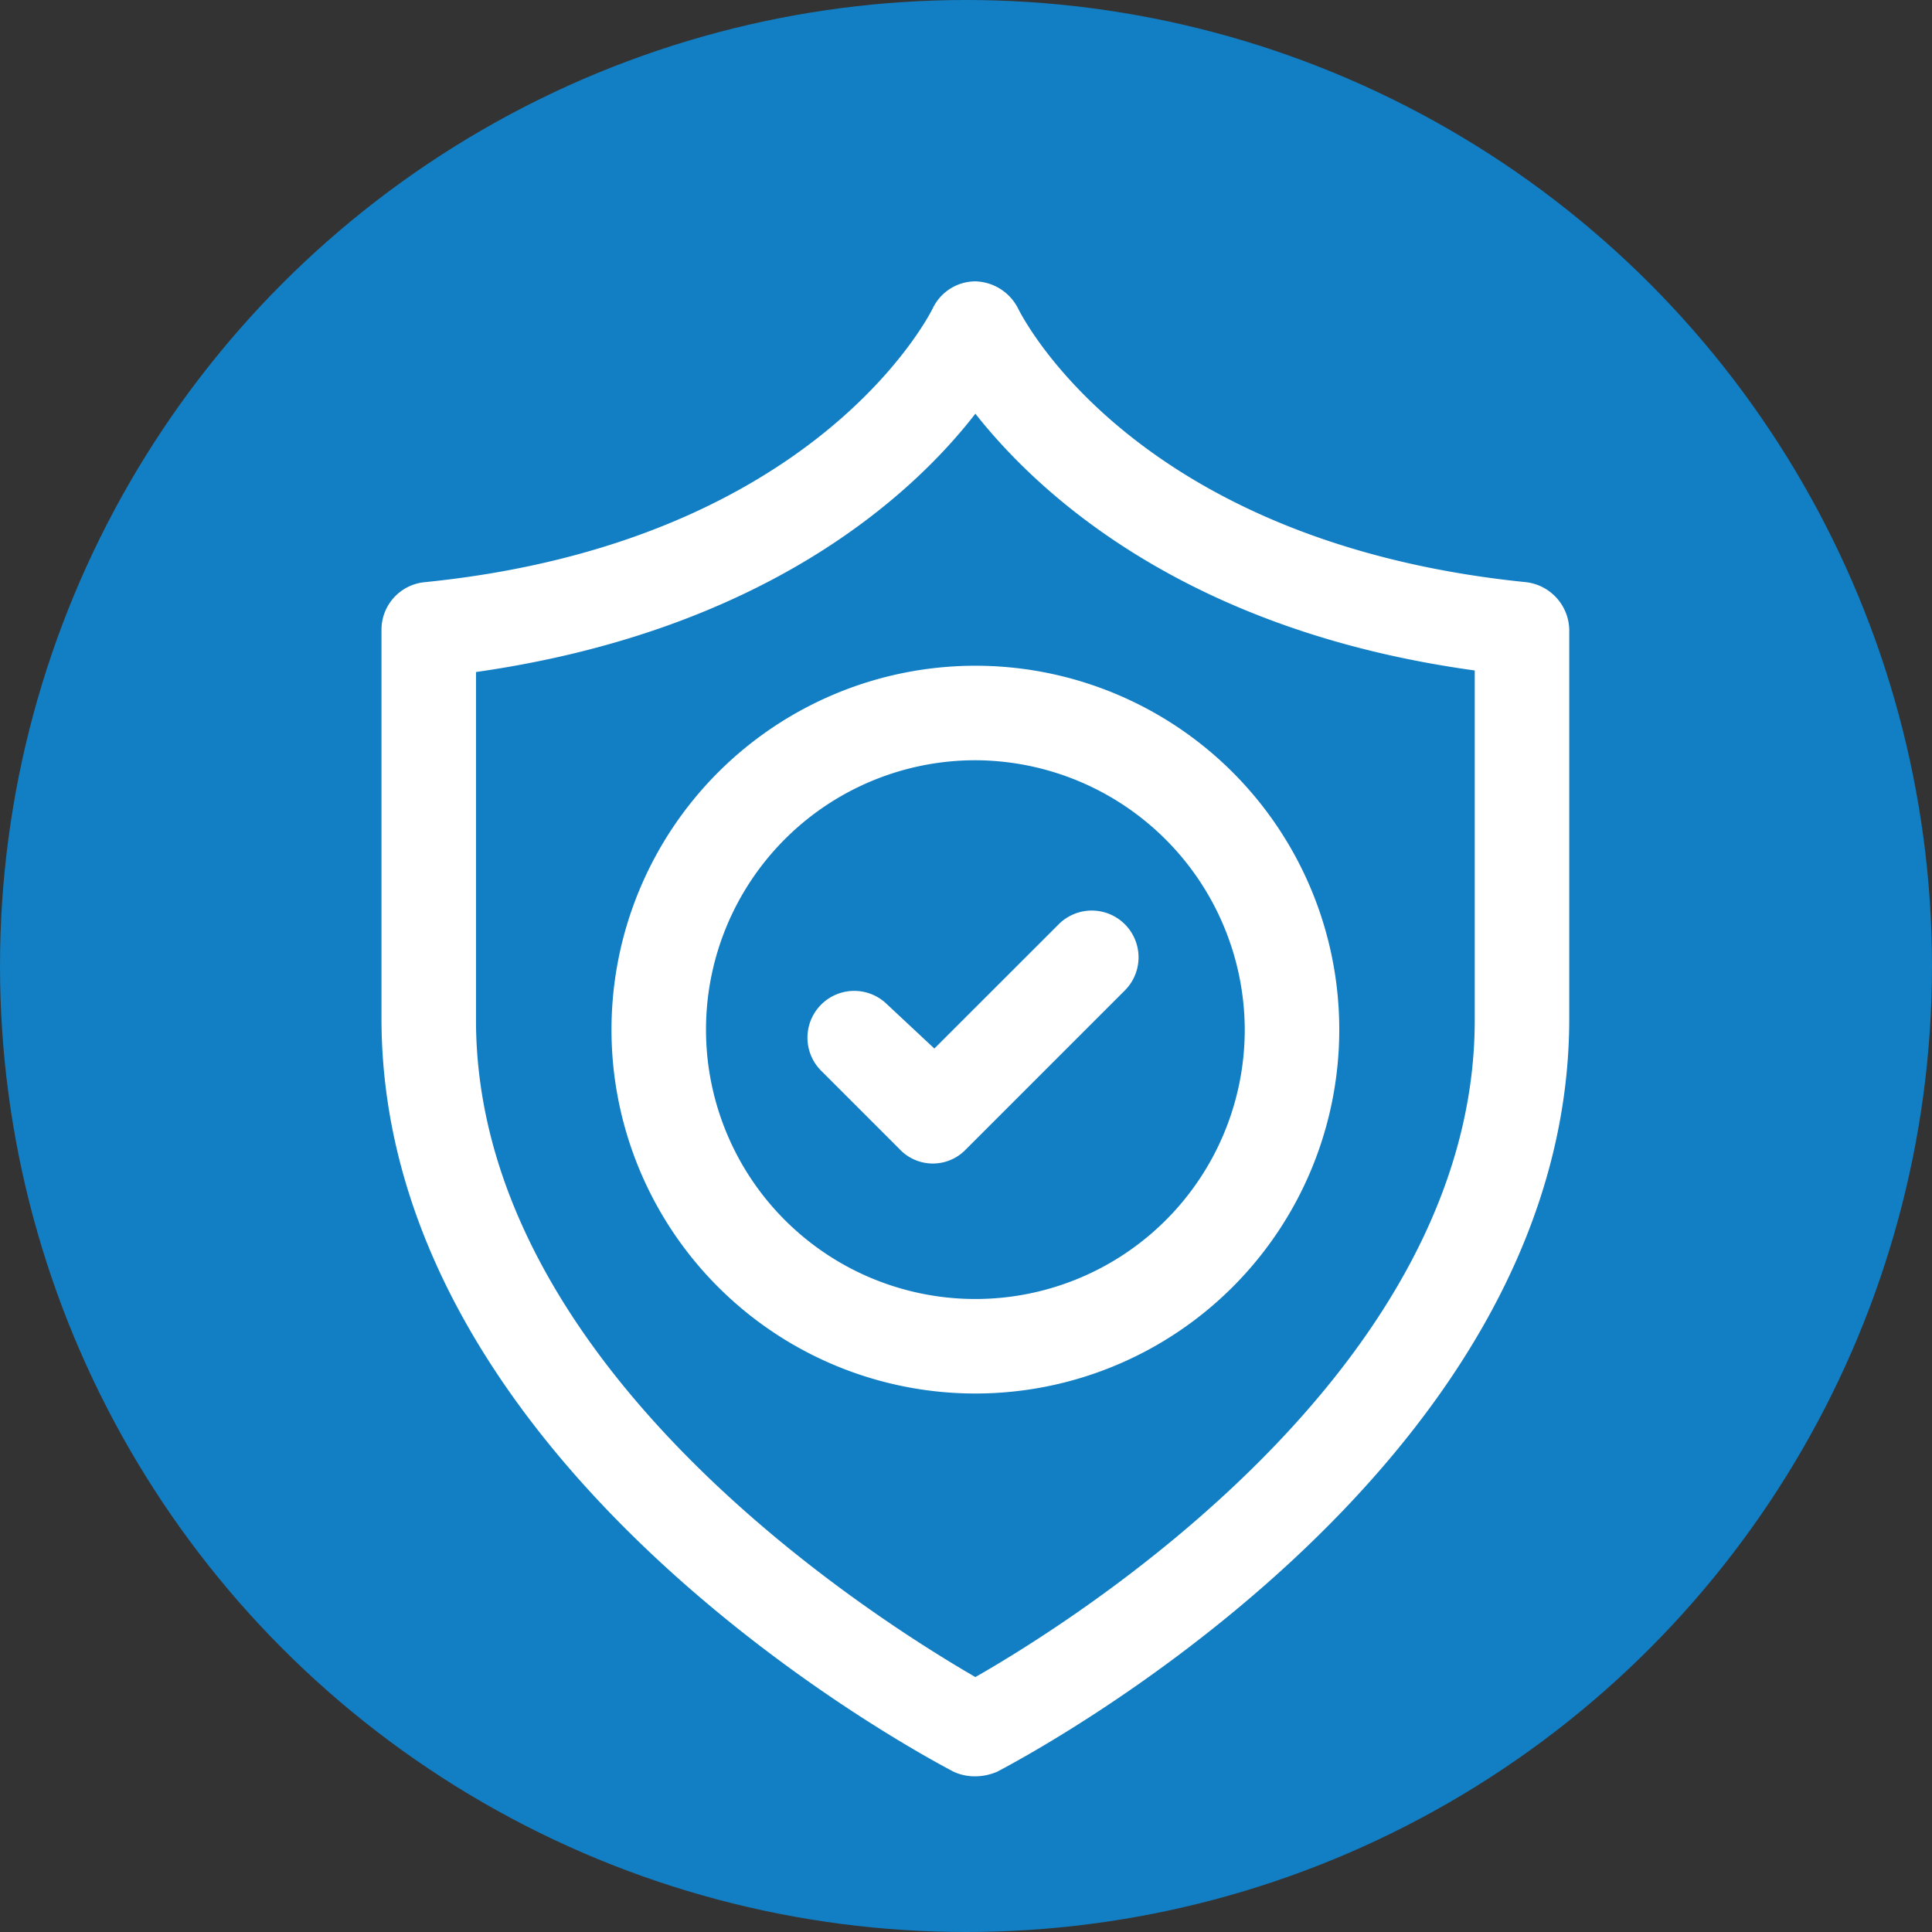 <svg xmlns="http://www.w3.org/2000/svg" xmlns:xlink="http://www.w3.org/1999/xlink" width="103" height="103" viewBox="0 0 103 103">
  <rect x="0" y="0" width="103" height="103" fill="#333333" stroke="none"/>
  <defs>
    <clipPath id="clip-path">
      <rect id="Rectangle_109" data-name="Rectangle 109" width="63.323" height="79.7" fill="#fff"/>
    </clipPath>
  </defs>
  <g id="Group_95" data-name="Group 95" transform="translate(-468 -1621)">
    <circle id="Ellipse_36" data-name="Ellipse 36" cx="51.5" cy="51.5" r="51.5" transform="translate(468 1621)" fill="#127ec3"/>
    <g id="Group_92" data-name="Group 92" transform="translate(488.338 1636)">
      <g id="Group_91" data-name="Group 91" clip-path="url(#clip-path)">
        <path id="Path_26" data-name="Path 26" d="M61.056,16.041C40.228,13.941,34.181,1.932,33.929,1.428A2.628,2.628,0,0,0,31.662,0a2.529,2.529,0,0,0-2.268,1.428C29.31,1.6,23.263,13.941,2.268,16.041A2.546,2.546,0,0,0,0,18.56V39.3C0,63.491,29.226,78.776,30.486,79.448a2.682,2.682,0,0,0,1.176.252,2.964,2.964,0,0,0,1.176-.252C34.1,78.776,63.323,63.491,63.323,39.3V18.56a2.61,2.61,0,0,0-2.268-2.519M58.284,39.388c0,18.644-21.332,32-26.623,35.021C26.455,71.386,5.039,58.032,5.039,39.388V20.828c15.285-2.184,23.179-9.322,26.623-13.773C35.1,11.422,43,18.644,58.284,20.744Z" fill="#fff"/>
        <path id="Path_27" data-name="Path 27" d="M43.8,92.6A19.4,19.4,0,1,0,63.2,73.2,19.408,19.408,0,0,0,43.8,92.6m33.761,0A14.361,14.361,0,1,1,63.2,78.239,14.409,14.409,0,0,1,77.561,92.6" transform="translate(-31.538 -52.708)" fill="#fff"/>
        <path id="Path_28" data-name="Path 28" d="M85.283,124.739a2.494,2.494,0,0,0-3.527,3.527l4.2,4.2a2.436,2.436,0,0,0,3.527,0l8.482-8.482a2.494,2.494,0,0,0-3.527-3.527L87.8,127.091Z" transform="translate(-58.325 -86.191)" fill="#fff"/>
      </g>
    </g>
  </g>
</svg>
